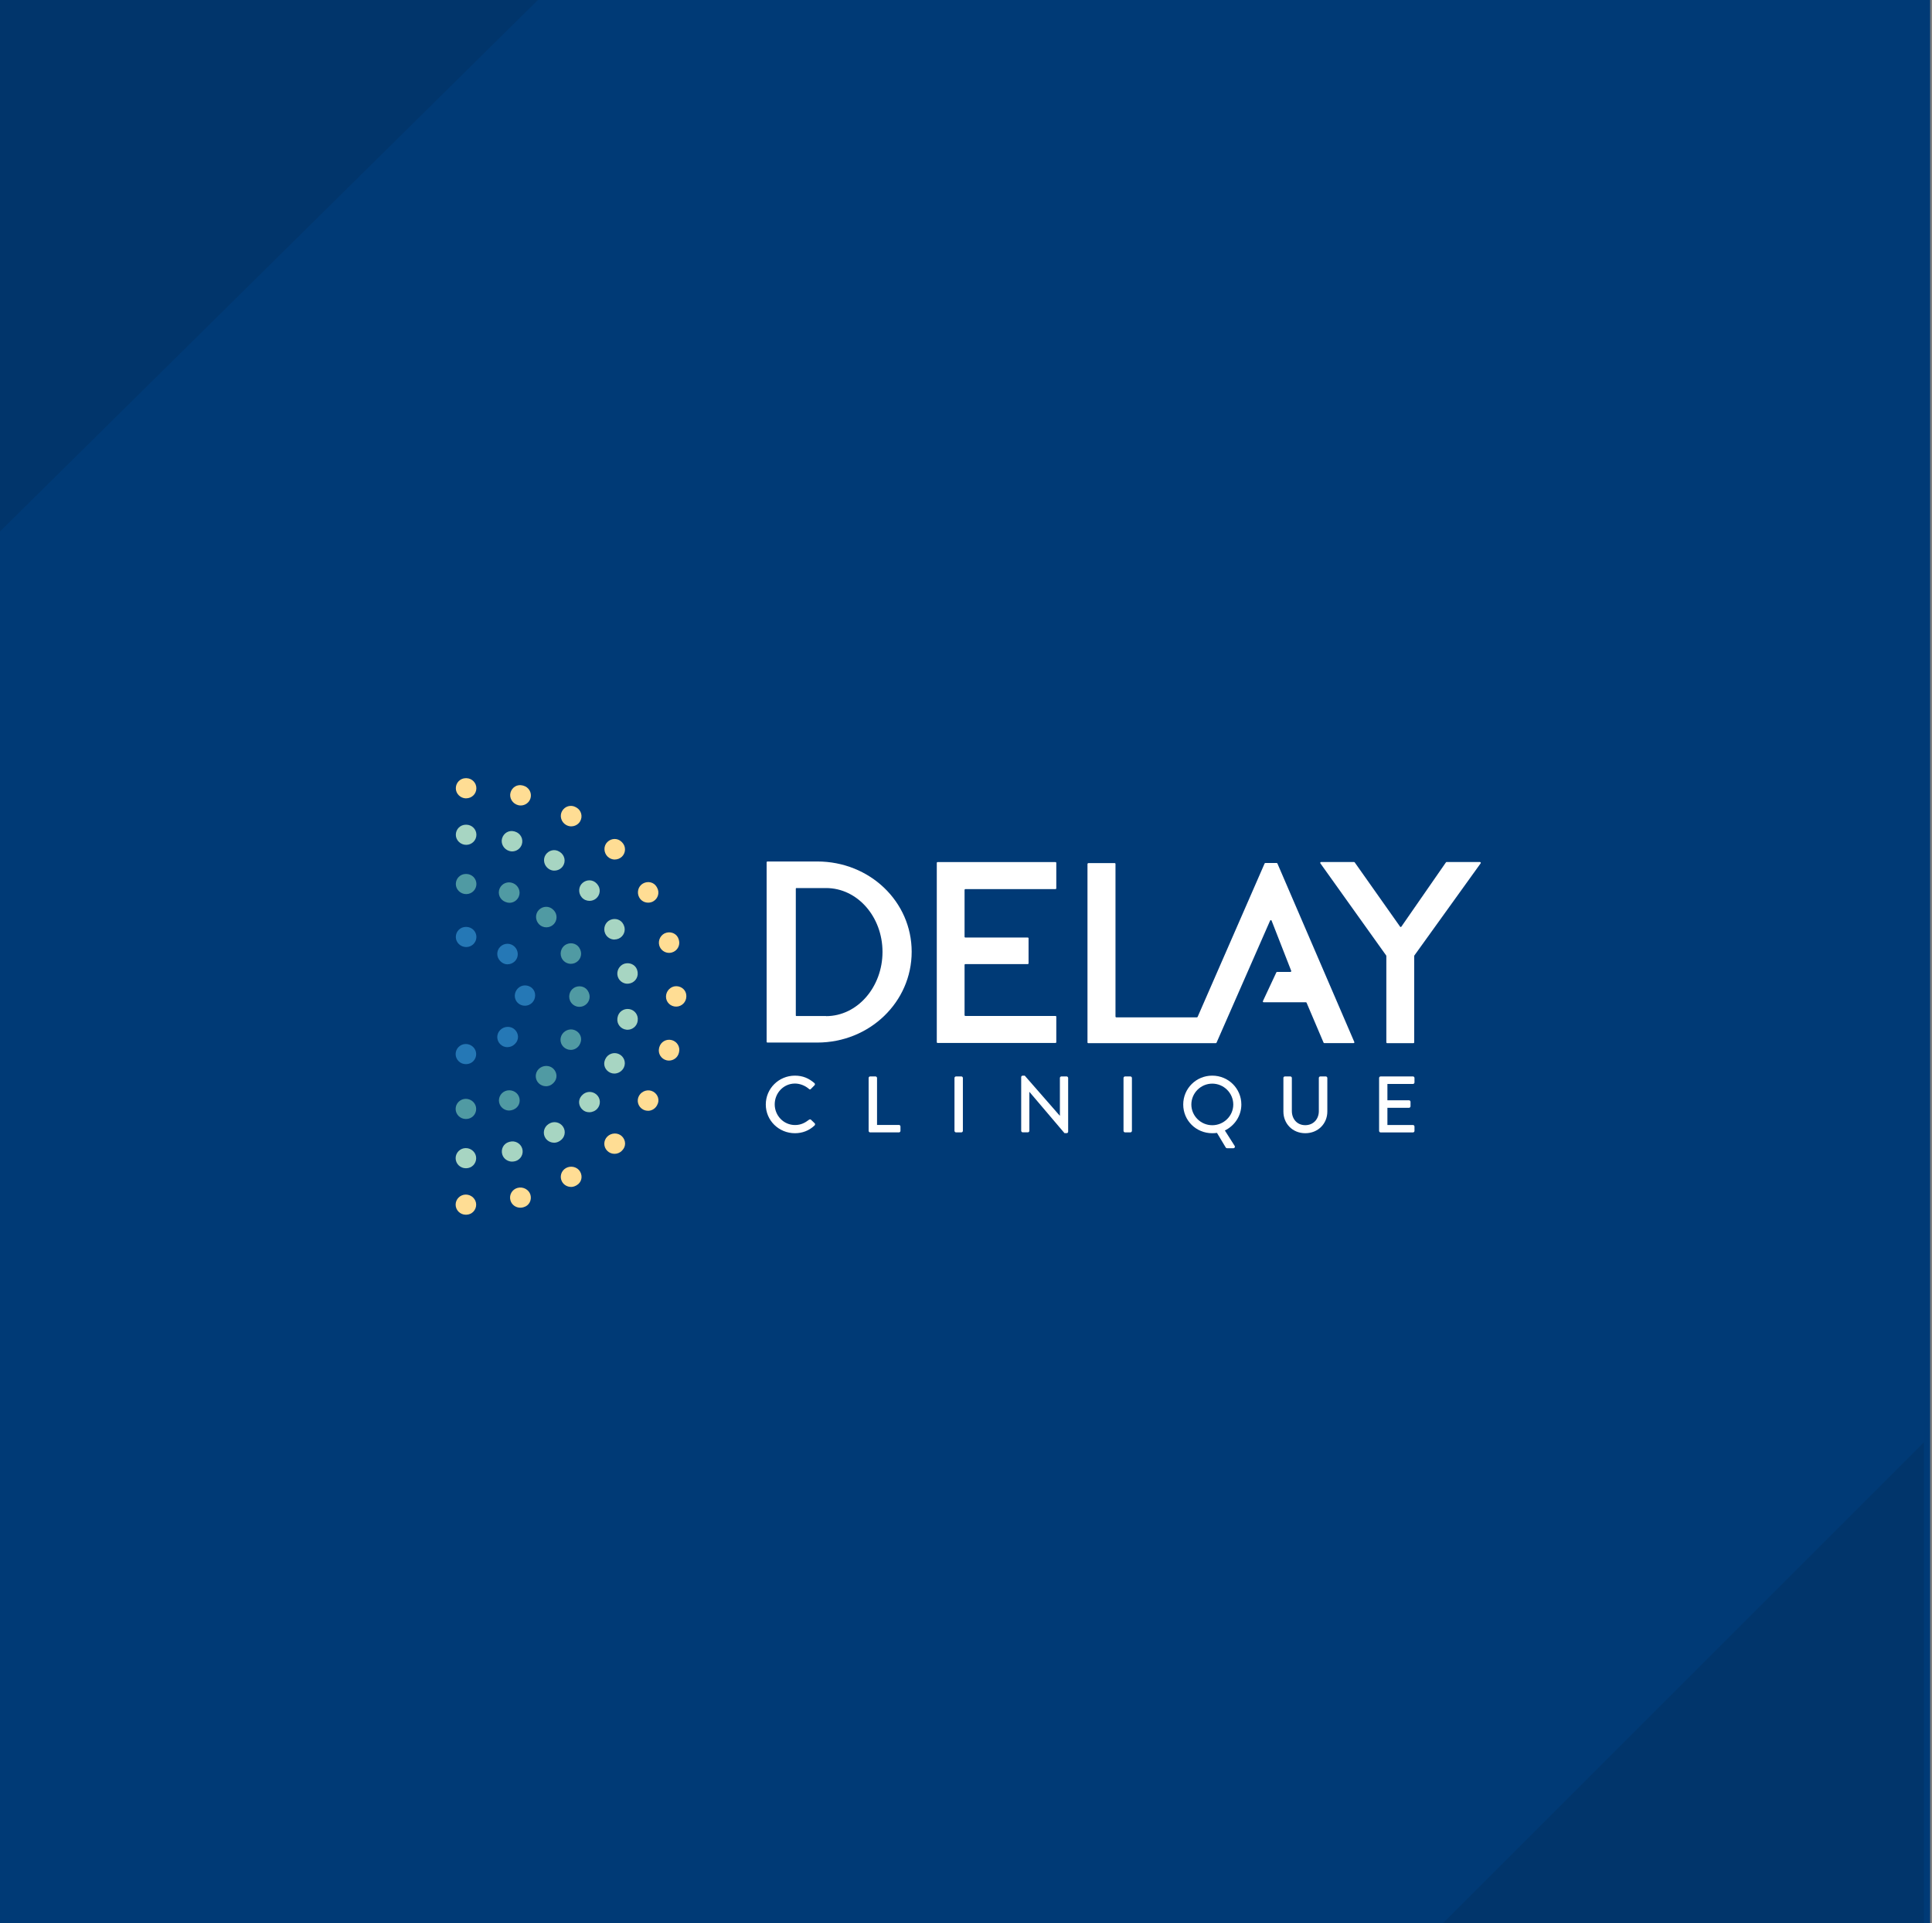 <svg width="943" height="939" viewBox="0 0 943 939" fill="none" xmlns="http://www.w3.org/2000/svg">
<rect x="0" y="0" width="943" height="939" fill="#808080" stroke="none"/>
<rect width="942.089" height="939" fill="#003A76"/>
<path d="M262.549 0H0V259.461L262.549 0Z" fill="#01356B"/>
<path d="M704.25 939L939 939L939 704.25L704.25 939Z" fill="#01356B"/>
<path d="M387.953 525.153C391.94 525.153 394.811 526.484 397.5 528.785C397.864 529.1 397.864 529.574 397.545 529.867L395.814 531.627C395.54 531.988 395.176 531.988 394.834 531.627C392.988 530.025 390.459 529.01 388.021 529.01C382.393 529.01 378.132 533.702 378.132 539.161C378.132 544.62 382.439 549.267 388.067 549.267C390.938 549.267 392.966 548.139 394.857 546.696C395.221 546.425 395.563 546.47 395.814 546.651L397.636 548.41C397.955 548.681 397.864 549.2 397.591 549.47C394.902 552.042 391.53 553.26 388.021 553.26C380.137 553.26 373.78 547.057 373.78 539.252C373.78 531.447 380.115 525.153 388.021 525.153H387.953Z" fill="white"/>
<path d="M423.977 526.281C423.977 525.897 424.296 525.536 424.728 525.536H427.326C427.713 525.536 428.078 525.897 428.078 526.281V549.222H438.764C439.197 549.222 439.516 549.583 439.516 549.966V552.109C439.516 552.493 439.197 552.854 438.764 552.854H424.728C424.296 552.854 423.977 552.493 423.977 552.109V526.281Z" fill="white"/>
<path d="M465.877 526.281C465.877 525.897 466.242 525.536 466.629 525.536H469.226C469.614 525.536 469.978 525.897 469.978 526.281V552.109C469.978 552.493 469.614 552.854 469.226 552.854H466.629C466.242 552.854 465.877 552.493 465.877 552.109V526.281Z" fill="white"/>
<path d="M498.439 525.852C498.439 525.469 498.804 525.153 499.191 525.153H500.171L517.283 544.733H517.328V526.281C517.328 525.897 517.647 525.536 518.08 525.536H520.61C520.997 525.536 521.361 525.897 521.361 526.281V552.538C521.361 552.922 520.997 553.238 520.61 553.238H519.584L502.472 533.093H502.427V552.087C502.427 552.471 502.108 552.832 501.675 552.832H499.191C498.804 552.832 498.439 552.471 498.439 552.087V525.83V525.852Z" fill="white"/>
<path d="M548.383 526.281C548.383 525.897 548.747 525.536 549.135 525.536H551.732C552.12 525.536 552.484 525.897 552.484 526.281V552.109C552.484 552.493 552.12 552.854 551.732 552.854H549.135C548.747 552.854 548.383 552.493 548.383 552.109V526.281Z" fill="white"/>
<path d="M591.7 525.153C599.584 525.153 605.895 531.447 605.895 539.252C605.895 544.801 602.614 549.583 597.852 551.929L602.614 559.418C602.979 559.96 602.614 560.592 601.976 560.592H598.9C598.74 560.592 598.421 560.479 598.262 560.208L594.001 553.102C593.249 553.215 592.383 553.26 591.677 553.26C583.793 553.26 577.527 547.057 577.527 539.252C577.527 531.447 583.793 525.153 591.677 525.153H591.7ZM591.7 549.358C597.328 549.358 601.953 544.823 601.953 539.252C601.953 533.68 597.351 529.055 591.7 529.055C586.049 529.055 581.492 533.702 581.492 539.252C581.492 544.801 586.095 549.358 591.7 549.358Z" fill="white"/>
<path d="M626.399 526.281C626.399 525.897 626.764 525.536 627.151 525.536H629.794C630.227 525.536 630.546 525.897 630.546 526.281V542.387C630.546 546.29 633.076 549.335 637.086 549.335C641.096 549.335 643.716 546.335 643.716 542.477V526.281C643.716 525.897 644.035 525.536 644.468 525.536H647.111C647.499 525.536 647.863 525.897 647.863 526.281V542.68C647.863 548.613 643.329 553.26 637.109 553.26C630.888 553.26 626.422 548.613 626.422 542.68V526.281H626.399Z" fill="white"/>
<path d="M673.133 526.281C673.133 525.897 673.452 525.536 673.885 525.536H689.652C690.085 525.536 690.404 525.897 690.404 526.281V528.469C690.404 528.852 690.085 529.213 689.652 529.213H677.189V537.176H687.715C688.103 537.176 688.467 537.537 688.467 537.92V540.109C688.467 540.537 688.103 540.853 687.715 540.853H677.189V549.245H689.652C690.085 549.245 690.404 549.606 690.404 549.989V552.132C690.404 552.516 690.085 552.876 689.652 552.876H673.885C673.452 552.876 673.133 552.516 673.133 552.132V526.303V526.281Z" fill="white"/>
<path d="M661.241 421.047C662.881 423.348 680.745 448.658 683.365 452.402C683.525 452.628 683.844 452.628 684.003 452.402C686.601 448.658 704.146 423.37 705.741 421.047C705.809 420.934 705.923 420.866 706.06 420.866C707.746 420.866 719.252 420.866 722.374 420.866C722.693 420.866 722.875 421.227 722.693 421.498L690.338 466.501C690.338 466.501 690.269 466.659 690.269 466.727V508.91C690.269 509.136 690.087 509.294 689.882 509.294H677.054C676.826 509.294 676.666 509.113 676.666 508.91V466.727C676.666 466.727 676.644 466.569 676.598 466.501L644.471 421.498C644.289 421.227 644.471 420.866 644.79 420.866H660.899C661.036 420.866 661.15 420.934 661.218 421.024L661.241 421.047Z" fill="white"/>
<path d="M457.241 508.91V421.272C457.241 421.047 457.423 420.889 457.629 420.889H515.184C515.412 420.889 515.572 421.069 515.572 421.272V433.702C515.572 433.927 515.389 434.085 515.184 434.085H471.186C470.958 434.085 470.798 434.266 470.798 434.469V457.342C470.798 457.568 470.981 457.726 471.186 457.726H501.65C501.878 457.726 502.037 457.906 502.037 458.109V470.313C502.037 470.539 501.855 470.697 501.65 470.697H471.186C470.958 470.697 470.798 470.877 470.798 471.08V495.623C470.798 495.849 470.981 496.007 471.186 496.007H515.184C515.412 496.007 515.572 496.187 515.572 496.39V508.82C515.572 509.045 515.389 509.203 515.184 509.203H457.629C457.401 509.203 457.241 509.023 457.241 508.82V508.91Z" fill="white"/>
<path d="M398.89 420.596H374.578C374.35 420.596 374.19 420.777 374.19 420.98V508.618C374.19 508.843 374.373 509.001 374.578 509.001H398.89C424.523 509.001 444.984 489.173 444.984 464.675C444.984 440.177 424.523 420.596 398.89 420.596ZM403.196 496.053H388.659C388.522 496.053 388.431 495.917 388.431 495.782V433.838C388.431 433.68 388.545 433.567 388.659 433.567H403.196C418.531 433.567 430.744 447.598 430.744 464.742C430.744 481.886 418.508 496.098 403.196 496.098V496.053Z" fill="white"/>
<path d="M530.794 421.77V508.912C530.794 509.137 530.976 509.295 531.181 509.295H593.431C593.59 509.295 593.727 509.205 593.795 509.047L619.93 449.471C620.067 449.155 620.545 449.155 620.659 449.471L630.229 473.969C630.32 474.217 630.138 474.511 629.864 474.511H623.348C623.188 474.511 623.052 474.601 622.983 474.736L616.421 488.767C616.307 489.038 616.489 489.331 616.786 489.331H637.384C637.543 489.331 637.68 489.421 637.748 489.579L646.019 509.024C646.088 509.16 646.224 509.273 646.384 509.273H660.67C660.966 509.273 661.149 508.979 661.035 508.731L623.507 421.589C623.439 421.454 623.302 421.341 623.143 421.341H617.606C617.446 421.341 617.31 421.432 617.241 421.589L584.567 496.437C584.499 496.572 584.362 496.685 584.203 496.685H544.852C544.625 496.685 544.465 496.505 544.465 496.302V421.77C544.465 421.544 544.283 421.386 544.078 421.386H531.227C530.999 421.386 530.839 421.567 530.839 421.77H530.794Z" fill="white"/>
<path d="M227.544 389.782C227.544 389.782 227.453 389.782 227.408 389.782C224.696 389.715 222.44 387.481 222.486 384.774C222.532 382.09 224.651 379.924 227.362 379.924C227.408 379.924 227.636 379.924 227.681 379.924C230.438 379.992 232.603 382.27 232.512 384.977C232.443 387.662 230.233 389.76 227.544 389.76V389.782Z" fill="#FFDD94"/>
<path d="M253.931 589.624C251.721 589.624 249.715 588.18 249.123 585.969C248.417 583.33 249.989 580.646 252.655 579.946C255.298 579.247 258.192 580.758 258.921 583.375C259.627 586.014 258.214 588.676 255.571 589.375L255.229 589.466C254.797 589.578 254.364 589.624 253.954 589.624H253.931ZM278.698 579.472C276.967 579.472 275.281 578.57 274.369 576.991C273.002 574.623 273.845 571.622 276.238 570.269C278.607 568.938 281.774 569.66 283.141 572.006C284.509 574.352 283.871 577.262 281.501 578.638C281.501 578.638 281.159 578.818 281.136 578.841C280.362 579.269 279.519 579.495 278.676 579.495L278.698 579.472ZM299.934 563.321C298.658 563.321 297.382 562.847 296.425 561.877C294.466 559.96 294.466 556.847 296.425 554.907C298.362 552.989 301.62 552.854 303.58 554.771C305.517 556.689 305.653 559.689 303.717 561.629C303.717 561.629 303.489 561.855 303.489 561.877C302.509 562.847 301.233 563.321 299.957 563.321H299.934ZM316.271 542.297C315.428 542.297 314.585 542.094 313.788 541.643C311.395 540.289 310.575 537.266 311.942 534.92C313.309 532.552 316.431 531.604 318.823 532.958C321.216 534.311 322.104 537.176 320.737 539.545L320.578 539.838C319.644 541.417 317.98 542.319 316.249 542.319L316.271 542.297ZM326.548 517.799C326.16 517.799 325.773 517.754 325.363 517.663C322.697 517.032 321.056 514.347 321.694 511.708C321.694 511.663 321.808 511.302 321.808 511.257C322.537 508.64 325.226 507.084 327.915 507.806C330.558 508.527 332.13 511.234 331.401 513.851L331.355 514.032C330.808 516.287 328.758 517.799 326.525 517.799H326.548ZM330.034 491.451C327.277 491.451 325.066 489.308 325.066 486.579C325.066 483.849 327.299 481.48 330.034 481.48C332.768 481.48 335.001 483.533 335.001 486.24V486.466C335.001 489.195 332.768 491.451 330.034 491.451ZM326.593 465.216C324.406 465.216 322.401 463.772 321.785 461.584C321.056 458.967 322.583 456.103 325.226 455.381C327.869 454.659 330.581 456.057 331.287 458.674L331.378 458.99C332.107 461.607 330.535 464.336 327.892 465.036C327.459 465.148 327.003 465.216 326.57 465.216H326.593ZM316.362 440.695C314.631 440.695 312.967 439.816 312.056 438.237C310.689 435.868 311.418 432.732 313.811 431.356C316.203 430.003 319.165 430.657 320.532 433.026L320.692 433.319C322.059 435.688 321.239 438.688 318.869 440.041C318.094 440.492 317.228 440.695 316.385 440.695H316.362ZM300.071 419.649C298.795 419.649 297.519 419.153 296.539 418.183C294.603 416.243 294.489 413.017 296.448 411.099C298.385 409.182 301.415 409.069 303.375 410.987C303.375 410.987 303.603 411.235 303.625 411.235C305.562 413.175 305.539 416.288 303.603 418.205C302.623 419.153 301.37 419.626 300.094 419.626L300.071 419.649ZM278.858 403.452C277.992 403.452 277.126 403.227 276.329 402.775C273.936 401.422 273.002 398.354 274.346 395.985C275.691 393.617 278.63 392.737 281.022 394.068L281.387 394.271C283.757 395.647 284.531 398.67 283.141 401.016C282.207 402.572 280.544 403.43 278.858 403.43V403.452ZM254.136 393.256C253.703 393.256 253.27 393.211 252.837 393.075C250.194 392.376 248.462 389.624 249.169 387.007C249.875 384.368 252.45 382.766 255.116 383.488L255.457 383.579C258.1 384.3 259.673 387.007 258.966 389.624C258.374 391.812 256.346 393.256 254.159 393.256H254.136Z" fill="#FFDD94"/>
<path d="M227.544 593.053H227.362C224.605 593.053 222.395 590.842 222.395 588.135C222.395 585.428 224.627 583.218 227.362 583.218C230.096 583.218 232.42 585.428 232.42 588.135C232.42 590.842 230.278 593.053 227.521 593.053H227.544Z" fill="#FFDD94"/>
<path d="M227.544 412.476C224.809 412.476 222.485 410.266 222.485 407.559C222.485 404.852 224.627 402.641 227.384 402.641H227.566C230.323 402.641 232.534 404.852 232.534 407.559C232.534 410.266 230.301 412.476 227.566 412.476H227.544Z" fill="#A7D5C2"/>
<path d="M250.01 567.134C247.846 567.134 245.795 565.781 245.157 563.638C244.382 561.043 245.749 558.336 248.392 557.547C248.392 557.547 248.711 557.457 248.734 557.457C251.355 556.69 254.134 558.178 254.909 560.795C255.684 563.412 254.18 566.141 251.537 566.908H251.468C250.99 567.044 250.511 567.111 250.033 567.111L250.01 567.134ZM270.426 557.885C268.808 557.885 267.213 557.096 266.256 555.675C264.752 553.396 265.39 550.351 267.669 548.839L267.988 548.636C270.312 547.17 273.388 547.847 274.869 550.148C276.35 552.449 275.666 555.494 273.342 556.96L273.137 557.096C272.294 557.637 271.337 557.908 270.403 557.908L270.426 557.885ZM287.606 543.019C286.467 543.019 285.327 542.659 284.439 541.869C282.365 540.109 282.024 537.132 283.778 535.079C283.778 535.056 284.029 534.808 284.051 534.786C285.874 532.733 289.019 532.53 291.092 534.335C293.166 536.139 293.371 539.23 291.548 541.282C290.545 542.41 289.087 543.019 287.629 543.019H287.606ZM299.842 524.138C299.181 524.138 298.52 524.003 297.905 523.732C295.421 522.627 294.236 519.897 295.307 517.416C295.307 517.371 295.467 517.055 295.49 517.01C296.652 514.529 299.614 513.468 302.097 514.619C304.581 515.769 305.675 518.702 304.513 521.161C303.647 522.988 301.778 524.138 299.842 524.138ZM306.29 502.753C306.085 502.753 305.88 502.753 305.675 502.708C302.94 502.37 301.004 499.911 301.346 497.227C301.346 497.182 301.414 496.821 301.414 496.775C301.824 494.091 304.353 492.241 307.087 492.647C309.799 493.053 311.667 495.58 311.257 498.264V498.422C310.915 500.926 308.774 502.753 306.29 502.753ZM306.29 480.286C303.806 480.286 301.665 478.458 301.346 475.954C301.004 473.293 302.895 470.676 305.584 470.315C308.272 469.954 310.756 471.623 311.166 474.285C311.166 474.33 311.234 474.691 311.234 474.736C311.576 477.443 309.617 479.902 306.905 480.218C306.7 480.24 306.495 480.263 306.29 480.263V480.286ZM299.956 458.72C298.042 458.72 296.196 457.615 295.376 455.742C294.282 453.261 295.353 450.261 297.837 449.133C300.32 448.028 303.168 448.952 304.33 451.389C304.33 451.434 304.513 451.772 304.513 451.795C305.606 454.299 304.444 457.186 301.938 458.269C301.3 458.54 300.616 458.675 299.956 458.675V458.72ZM287.72 439.816C286.307 439.816 284.895 439.23 283.915 438.057C282.16 436.004 282.297 432.801 284.37 431.041C286.421 429.282 289.429 429.372 291.252 431.38C291.274 431.402 291.525 431.673 291.548 431.718C293.325 433.793 293.052 436.906 290.955 438.666C290.021 439.433 288.882 439.816 287.743 439.816H287.72ZM270.608 425.064C269.651 425.064 268.694 424.793 267.851 424.229C265.573 422.74 264.821 419.627 266.302 417.349C267.783 415.093 270.722 414.348 273.001 415.792C273.023 415.792 273.342 415.995 273.365 416.018C275.644 417.529 276.282 420.597 274.755 422.853C273.798 424.274 272.226 425.041 270.608 425.041V425.064ZM250.01 415.679C249.532 415.679 249.03 415.612 248.552 415.454C245.932 414.664 244.291 411.89 245.066 409.295C245.841 406.701 248.415 405.167 251.058 405.912C251.058 405.912 251.4 406.025 251.423 406.025C254.043 406.814 255.524 409.566 254.727 412.183C254.066 414.303 252.106 415.679 249.965 415.679H250.01Z" fill="#A7D5C2"/>
<path d="M227.544 570.36H227.362C224.605 570.36 222.395 568.15 222.395 565.443C222.395 562.736 224.627 560.525 227.362 560.525C230.096 560.525 232.42 562.736 232.42 565.443C232.42 568.15 230.278 570.36 227.521 570.36H227.544Z" fill="#A7D5C2"/>
<path d="M227.544 436.522C224.787 436.522 222.485 434.311 222.485 431.604C222.485 428.897 224.627 426.687 227.384 426.687H227.566C230.323 426.687 232.534 428.897 232.534 431.604C232.534 434.311 230.301 436.522 227.566 436.522H227.544Z" fill="#509AA3"/>
<path d="M248.507 542.184C246.547 542.184 244.702 541.033 243.904 539.138C242.856 536.634 244.064 533.747 246.593 532.687C249.122 531.649 252.175 532.777 253.246 535.281C254.317 537.785 253.246 540.605 250.74 541.665L250.421 541.8C249.806 542.048 249.145 542.184 248.507 542.184ZM266.485 530.318C265.209 530.318 263.933 529.844 262.953 528.874C261.016 526.957 261.016 523.821 262.953 521.904C264.89 519.987 268.171 519.874 270.107 521.791C272.044 523.709 272.158 526.709 270.221 528.649L269.971 528.897C268.991 529.867 267.715 530.341 266.462 530.341L266.485 530.318ZM278.538 512.565C277.9 512.565 277.262 512.452 276.647 512.182C274.095 511.144 272.91 508.256 273.958 505.752C275.006 503.249 277.991 501.895 280.52 502.933C283.072 503.97 284.325 506.7 283.277 509.226L283.141 509.542C282.343 511.437 280.497 512.588 278.538 512.588V512.565ZM278.652 470.562C276.692 470.562 274.847 469.411 274.049 467.517C273.001 465.013 274.14 461.967 276.67 460.93C279.199 459.892 282.07 460.93 283.118 463.434L283.255 463.727C284.303 466.231 283.118 469.118 280.566 470.178C279.951 470.427 279.29 470.562 278.652 470.562ZM266.667 452.741C265.391 452.741 264.115 452.267 263.158 451.297C261.221 449.38 261.107 446.132 263.044 444.214C264.981 442.297 268.011 442.184 269.971 444.101L270.199 444.327C272.135 446.244 272.135 449.38 270.199 451.297C269.219 452.267 267.943 452.741 266.69 452.741H266.667ZM248.689 440.763C248.074 440.763 247.459 440.65 246.866 440.402L246.525 440.266C243.995 439.229 242.788 436.341 243.859 433.815C244.93 431.311 247.823 430.115 250.375 431.176L250.444 431.198C252.973 432.236 254.294 435.168 253.246 437.672C252.449 439.59 250.649 440.763 248.712 440.763H248.689ZM282.822 491.563C280.862 491.563 279.016 490.413 278.219 488.518C277.171 486.014 278.31 482.969 280.839 481.931C283.368 480.894 286.239 481.931 287.288 484.435L287.424 484.728C288.472 487.232 287.288 490.12 284.736 491.18C284.12 491.428 283.46 491.563 282.822 491.563Z" fill="#509AA3"/>
<path d="M227.544 546.312H227.362C224.605 546.312 222.395 544.101 222.395 541.394C222.395 538.687 224.627 536.477 227.362 536.477C230.096 536.477 232.42 538.687 232.42 541.394C232.42 544.101 230.278 546.312 227.521 546.312H227.544Z" fill="#509AA3"/>
<path d="M227.544 462.374C224.787 462.374 222.485 460.163 222.485 457.456C222.485 454.749 224.627 452.539 227.384 452.539H227.566C230.323 452.539 232.534 454.749 232.534 457.456C232.534 460.163 230.301 462.374 227.566 462.374H227.544Z" fill="#2578B6"/>
<path d="M247.687 511.257C246.411 511.257 245.135 510.783 244.178 509.813C242.241 507.896 242.218 504.76 244.178 502.843C246.115 500.925 249.373 500.79 251.31 502.707C253.269 504.625 253.383 507.625 251.469 509.542L251.219 509.79C250.239 510.76 248.963 511.234 247.687 511.234V511.257ZM256.231 491.022C253.474 491.022 251.264 488.902 251.264 486.172C251.264 483.443 253.497 481.097 256.231 481.097C258.966 481.097 261.199 483.149 261.199 485.856V486.014C261.199 488.744 258.966 491.022 256.231 491.022ZM247.755 470.81C246.57 470.81 245.363 470.359 244.429 469.457C244.429 469.457 244.201 469.231 244.178 469.209C242.241 467.291 242.218 464.156 244.178 462.216C246.115 460.298 249.259 460.276 251.196 462.216L251.219 462.238C253.155 464.156 253.246 467.359 251.333 469.276C250.33 470.269 249.031 470.788 247.755 470.788V470.81Z" fill="#2578B6"/>
<path d="M227.544 519.536H227.362C224.605 519.536 222.395 517.326 222.395 514.619C222.395 511.912 224.627 509.701 227.362 509.701C230.096 509.701 232.42 511.912 232.42 514.619C232.42 517.326 230.278 519.536 227.521 519.536H227.544Z" fill="#2578B6"/>
</svg>
